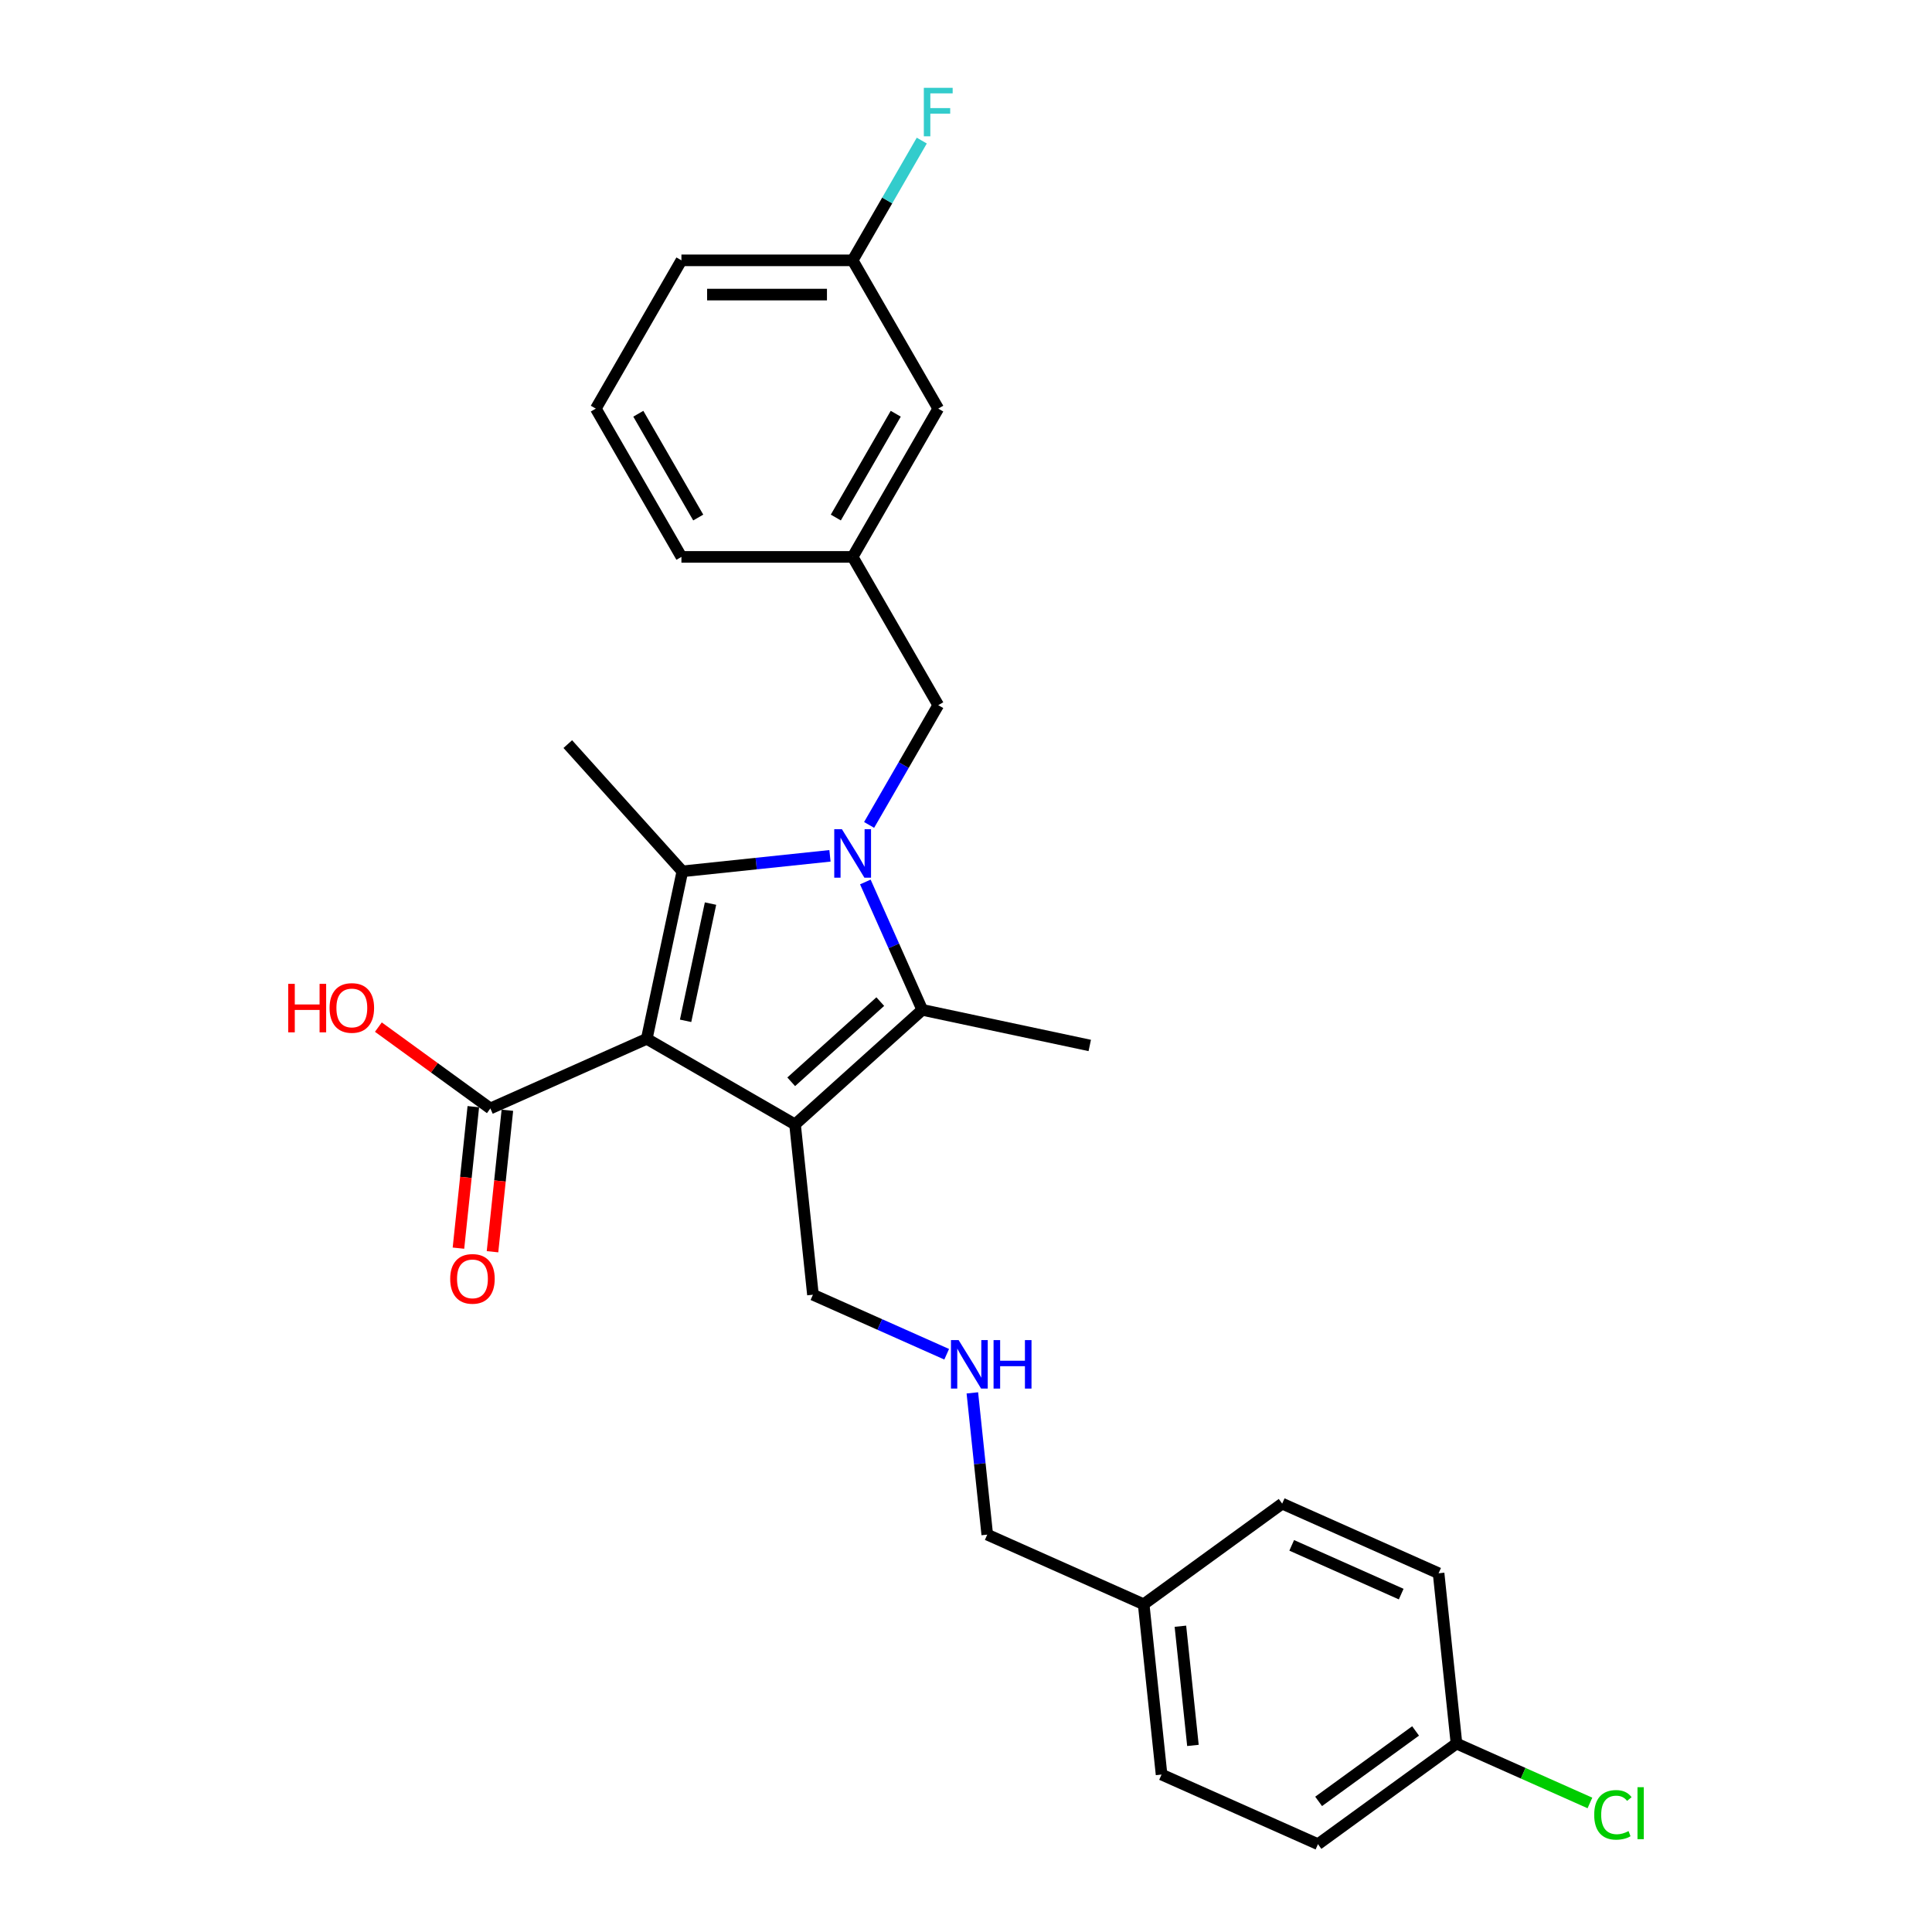 <?xml version='1.0' encoding='iso-8859-1'?>
<svg version='1.1' baseProfile='full'
              xmlns='http://www.w3.org/2000/svg'
                      xmlns:rdkit='http://www.rdkit.org/xml'
                      xmlns:xlink='http://www.w3.org/1999/xlink'
                  xml:space='preserve'
width='1000px' height='1000px' viewBox='0 0 1000 1000'>
<!-- END OF HEADER -->
<rect style='opacity:1.0;fill:#FFFFFF;stroke:none' width='1000' height='1000' x='0' y='0'> </rect>
<path class='bond-1' d='M 334.764,537.692 L 411.512,582.002' style='fill:none;fill-rule:evenodd;stroke:#000000;stroke-width:6px;stroke-linecap:butt;stroke-linejoin:miter;stroke-opacity:1' />
<path class='bond-2' d='M 334.764,537.692 L 353.189,451.007' style='fill:none;fill-rule:evenodd;stroke:#000000;stroke-width:6px;stroke-linecap:butt;stroke-linejoin:miter;stroke-opacity:1' />
<path class='bond-2' d='M 354.865,528.374 L 367.762,467.695' style='fill:none;fill-rule:evenodd;stroke:#000000;stroke-width:6px;stroke-linecap:butt;stroke-linejoin:miter;stroke-opacity:1' />
<path class='bond-4' d='M 334.764,537.692 L 253.805,573.737' style='fill:none;fill-rule:evenodd;stroke:#000000;stroke-width:6px;stroke-linecap:butt;stroke-linejoin:miter;stroke-opacity:1' />
<path class='bond-0' d='M 429.591,442.977 L 391.39,446.992' style='fill:none;fill-rule:evenodd;stroke:#0000FF;stroke-width:6px;stroke-linecap:butt;stroke-linejoin:miter;stroke-opacity:1' />
<path class='bond-0' d='M 391.39,446.992 L 353.189,451.007' style='fill:none;fill-rule:evenodd;stroke:#000000;stroke-width:6px;stroke-linecap:butt;stroke-linejoin:miter;stroke-opacity:1' />
<path class='bond-5' d='M 449.849,426.98 L 467.742,395.988' style='fill:none;fill-rule:evenodd;stroke:#0000FF;stroke-width:6px;stroke-linecap:butt;stroke-linejoin:miter;stroke-opacity:1' />
<path class='bond-5' d='M 467.742,395.988 L 485.635,364.996' style='fill:none;fill-rule:evenodd;stroke:#000000;stroke-width:6px;stroke-linecap:butt;stroke-linejoin:miter;stroke-opacity:1' />
<path class='bond-27' d='M 447.898,456.508 L 462.634,489.606' style='fill:none;fill-rule:evenodd;stroke:#0000FF;stroke-width:6px;stroke-linecap:butt;stroke-linejoin:miter;stroke-opacity:1' />
<path class='bond-27' d='M 462.634,489.606 L 477.37,522.703' style='fill:none;fill-rule:evenodd;stroke:#000000;stroke-width:6px;stroke-linecap:butt;stroke-linejoin:miter;stroke-opacity:1' />
<path class='bond-3' d='M 411.512,582.002 L 477.37,522.703' style='fill:none;fill-rule:evenodd;stroke:#000000;stroke-width:6px;stroke-linecap:butt;stroke-linejoin:miter;stroke-opacity:1' />
<path class='bond-3' d='M 409.531,559.936 L 455.632,518.426' style='fill:none;fill-rule:evenodd;stroke:#000000;stroke-width:6px;stroke-linecap:butt;stroke-linejoin:miter;stroke-opacity:1' />
<path class='bond-7' d='M 411.512,582.002 L 420.775,670.138' style='fill:none;fill-rule:evenodd;stroke:#000000;stroke-width:6px;stroke-linecap:butt;stroke-linejoin:miter;stroke-opacity:1' />
<path class='bond-10' d='M 353.189,451.007 L 293.89,385.149' style='fill:none;fill-rule:evenodd;stroke:#000000;stroke-width:6px;stroke-linecap:butt;stroke-linejoin:miter;stroke-opacity:1' />
<path class='bond-13' d='M 477.37,522.703 L 564.055,541.129' style='fill:none;fill-rule:evenodd;stroke:#000000;stroke-width:6px;stroke-linecap:butt;stroke-linejoin:miter;stroke-opacity:1' />
<path class='bond-6' d='M 244.991,572.811 L 241.143,609.426' style='fill:none;fill-rule:evenodd;stroke:#000000;stroke-width:6px;stroke-linecap:butt;stroke-linejoin:miter;stroke-opacity:1' />
<path class='bond-6' d='M 241.143,609.426 L 237.294,646.04' style='fill:none;fill-rule:evenodd;stroke:#FF0000;stroke-width:6px;stroke-linecap:butt;stroke-linejoin:miter;stroke-opacity:1' />
<path class='bond-6' d='M 262.618,574.664 L 258.77,611.278' style='fill:none;fill-rule:evenodd;stroke:#000000;stroke-width:6px;stroke-linecap:butt;stroke-linejoin:miter;stroke-opacity:1' />
<path class='bond-6' d='M 258.77,611.278 L 254.921,647.893' style='fill:none;fill-rule:evenodd;stroke:#FF0000;stroke-width:6px;stroke-linecap:butt;stroke-linejoin:miter;stroke-opacity:1' />
<path class='bond-11' d='M 253.805,573.737 L 224.825,552.682' style='fill:none;fill-rule:evenodd;stroke:#000000;stroke-width:6px;stroke-linecap:butt;stroke-linejoin:miter;stroke-opacity:1' />
<path class='bond-11' d='M 224.825,552.682 L 195.845,531.627' style='fill:none;fill-rule:evenodd;stroke:#FF0000;stroke-width:6px;stroke-linecap:butt;stroke-linejoin:miter;stroke-opacity:1' />
<path class='bond-8' d='M 485.635,364.996 L 441.325,288.248' style='fill:none;fill-rule:evenodd;stroke:#000000;stroke-width:6px;stroke-linecap:butt;stroke-linejoin:miter;stroke-opacity:1' />
<path class='bond-9' d='M 420.775,670.138 L 455.388,685.549' style='fill:none;fill-rule:evenodd;stroke:#000000;stroke-width:6px;stroke-linecap:butt;stroke-linejoin:miter;stroke-opacity:1' />
<path class='bond-9' d='M 455.388,685.549 L 490.001,700.959' style='fill:none;fill-rule:evenodd;stroke:#0000FF;stroke-width:6px;stroke-linecap:butt;stroke-linejoin:miter;stroke-opacity:1' />
<path class='bond-12' d='M 441.325,288.248 L 485.635,211.5' style='fill:none;fill-rule:evenodd;stroke:#000000;stroke-width:6px;stroke-linecap:butt;stroke-linejoin:miter;stroke-opacity:1' />
<path class='bond-12' d='M 432.622,267.873 L 463.639,214.15' style='fill:none;fill-rule:evenodd;stroke:#000000;stroke-width:6px;stroke-linecap:butt;stroke-linejoin:miter;stroke-opacity:1' />
<path class='bond-25' d='M 441.325,288.248 L 352.704,288.248' style='fill:none;fill-rule:evenodd;stroke:#000000;stroke-width:6px;stroke-linecap:butt;stroke-linejoin:miter;stroke-opacity:1' />
<path class='bond-23' d='M 503.287,720.948 L 507.142,757.633' style='fill:none;fill-rule:evenodd;stroke:#0000FF;stroke-width:6px;stroke-linecap:butt;stroke-linejoin:miter;stroke-opacity:1' />
<path class='bond-23' d='M 507.142,757.633 L 510.998,794.319' style='fill:none;fill-rule:evenodd;stroke:#000000;stroke-width:6px;stroke-linecap:butt;stroke-linejoin:miter;stroke-opacity:1' />
<path class='bond-15' d='M 485.635,211.5 L 441.325,134.751' style='fill:none;fill-rule:evenodd;stroke:#000000;stroke-width:6px;stroke-linecap:butt;stroke-linejoin:miter;stroke-opacity:1' />
<path class='bond-14' d='M 753.876,902.455 L 682.18,954.545' style='fill:none;fill-rule:evenodd;stroke:#000000;stroke-width:6px;stroke-linecap:butt;stroke-linejoin:miter;stroke-opacity:1' />
<path class='bond-14' d='M 732.704,895.93 L 682.517,932.393' style='fill:none;fill-rule:evenodd;stroke:#000000;stroke-width:6px;stroke-linecap:butt;stroke-linejoin:miter;stroke-opacity:1' />
<path class='bond-17' d='M 753.876,902.455 L 788.41,917.83' style='fill:none;fill-rule:evenodd;stroke:#000000;stroke-width:6px;stroke-linecap:butt;stroke-linejoin:miter;stroke-opacity:1' />
<path class='bond-17' d='M 788.41,917.83 L 822.943,933.206' style='fill:none;fill-rule:evenodd;stroke:#00CC00;stroke-width:6px;stroke-linecap:butt;stroke-linejoin:miter;stroke-opacity:1' />
<path class='bond-29' d='M 753.876,902.455 L 744.613,814.32' style='fill:none;fill-rule:evenodd;stroke:#000000;stroke-width:6px;stroke-linecap:butt;stroke-linejoin:miter;stroke-opacity:1' />
<path class='bond-18' d='M 441.325,134.751 L 459.218,103.759' style='fill:none;fill-rule:evenodd;stroke:#000000;stroke-width:6px;stroke-linecap:butt;stroke-linejoin:miter;stroke-opacity:1' />
<path class='bond-18' d='M 459.218,103.759 L 477.111,72.768' style='fill:none;fill-rule:evenodd;stroke:#33CCCC;stroke-width:6px;stroke-linecap:butt;stroke-linejoin:miter;stroke-opacity:1' />
<path class='bond-28' d='M 441.325,134.751 L 352.704,134.751' style='fill:none;fill-rule:evenodd;stroke:#000000;stroke-width:6px;stroke-linecap:butt;stroke-linejoin:miter;stroke-opacity:1' />
<path class='bond-28' d='M 428.032,152.476 L 365.997,152.476' style='fill:none;fill-rule:evenodd;stroke:#000000;stroke-width:6px;stroke-linecap:butt;stroke-linejoin:miter;stroke-opacity:1' />
<path class='bond-16' d='M 591.958,830.364 L 510.998,794.319' style='fill:none;fill-rule:evenodd;stroke:#000000;stroke-width:6px;stroke-linecap:butt;stroke-linejoin:miter;stroke-opacity:1' />
<path class='bond-21' d='M 591.958,830.364 L 663.654,778.274' style='fill:none;fill-rule:evenodd;stroke:#000000;stroke-width:6px;stroke-linecap:butt;stroke-linejoin:miter;stroke-opacity:1' />
<path class='bond-22' d='M 591.958,830.364 L 601.221,918.5' style='fill:none;fill-rule:evenodd;stroke:#000000;stroke-width:6px;stroke-linecap:butt;stroke-linejoin:miter;stroke-opacity:1' />
<path class='bond-22' d='M 610.974,841.732 L 617.459,903.427' style='fill:none;fill-rule:evenodd;stroke:#000000;stroke-width:6px;stroke-linecap:butt;stroke-linejoin:miter;stroke-opacity:1' />
<path class='bond-19' d='M 744.613,814.32 L 663.654,778.274' style='fill:none;fill-rule:evenodd;stroke:#000000;stroke-width:6px;stroke-linecap:butt;stroke-linejoin:miter;stroke-opacity:1' />
<path class='bond-19' d='M 725.26,825.105 L 668.588,799.873' style='fill:none;fill-rule:evenodd;stroke:#000000;stroke-width:6px;stroke-linecap:butt;stroke-linejoin:miter;stroke-opacity:1' />
<path class='bond-20' d='M 682.18,954.545 L 601.221,918.5' style='fill:none;fill-rule:evenodd;stroke:#000000;stroke-width:6px;stroke-linecap:butt;stroke-linejoin:miter;stroke-opacity:1' />
<path class='bond-24' d='M 308.393,211.5 L 352.704,288.248' style='fill:none;fill-rule:evenodd;stroke:#000000;stroke-width:6px;stroke-linecap:butt;stroke-linejoin:miter;stroke-opacity:1' />
<path class='bond-24' d='M 330.389,214.15 L 361.407,267.873' style='fill:none;fill-rule:evenodd;stroke:#000000;stroke-width:6px;stroke-linecap:butt;stroke-linejoin:miter;stroke-opacity:1' />
<path class='bond-26' d='M 308.393,211.5 L 352.704,134.751' style='fill:none;fill-rule:evenodd;stroke:#000000;stroke-width:6px;stroke-linecap:butt;stroke-linejoin:miter;stroke-opacity:1' />
<path  class='atom-1' d='M 435.777 429.195
L 444.001 442.488
Q 444.817 443.8, 446.128 446.175
Q 447.44 448.55, 447.511 448.692
L 447.511 429.195
L 450.843 429.195
L 450.843 454.293
L 447.404 454.293
L 438.578 439.759
Q 437.55 438.057, 436.451 436.108
Q 435.387 434.158, 435.068 433.555
L 435.068 454.293
L 431.807 454.293
L 431.807 429.195
L 435.777 429.195
' fill='#0000FF'/>
<path  class='atom-7' d='M 233.02 661.944
Q 233.02 655.917, 235.998 652.55
Q 238.976 649.182, 244.541 649.182
Q 250.106 649.182, 253.084 652.55
Q 256.062 655.917, 256.062 661.944
Q 256.062 668.041, 253.049 671.515
Q 250.036 674.953, 244.541 674.953
Q 239.011 674.953, 235.998 671.515
Q 233.02 668.076, 233.02 661.944
M 244.541 672.117
Q 248.37 672.117, 250.426 669.565
Q 252.517 666.977, 252.517 661.944
Q 252.517 657.016, 250.426 654.535
Q 248.37 652.018, 244.541 652.018
Q 240.713 652.018, 238.621 654.5
Q 236.565 656.981, 236.565 661.944
Q 236.565 667.013, 238.621 669.565
Q 240.713 672.117, 244.541 672.117
' fill='#FF0000'/>
<path  class='atom-10' d='M 496.187 693.635
L 504.411 706.928
Q 505.226 708.239, 506.538 710.614
Q 507.85 712.989, 507.921 713.131
L 507.921 693.635
L 511.253 693.635
L 511.253 718.732
L 507.814 718.732
L 498.988 704.198
Q 497.96 702.497, 496.861 700.547
Q 495.797 698.597, 495.478 697.995
L 495.478 718.732
L 492.217 718.732
L 492.217 693.635
L 496.187 693.635
' fill='#0000FF'/>
<path  class='atom-10' d='M 514.266 693.635
L 517.669 693.635
L 517.669 704.305
L 530.501 704.305
L 530.501 693.635
L 533.904 693.635
L 533.904 718.732
L 530.501 718.732
L 530.501 707.14
L 517.669 707.14
L 517.669 718.732
L 514.266 718.732
L 514.266 693.635
' fill='#0000FF'/>
<path  class='atom-12' d='M 149.177 509.24
L 152.58 509.24
L 152.58 519.91
L 165.412 519.91
L 165.412 509.24
L 168.815 509.24
L 168.815 534.338
L 165.412 534.338
L 165.412 522.746
L 152.58 522.746
L 152.58 534.338
L 149.177 534.338
L 149.177 509.24
' fill='#FF0000'/>
<path  class='atom-12' d='M 170.588 521.718
Q 170.588 515.692, 173.565 512.324
Q 176.543 508.957, 182.109 508.957
Q 187.674 508.957, 190.652 512.324
Q 193.629 515.692, 193.629 521.718
Q 193.629 527.815, 190.616 531.289
Q 187.603 534.728, 182.109 534.728
Q 176.579 534.728, 173.565 531.289
Q 170.588 527.851, 170.588 521.718
M 182.109 531.892
Q 185.937 531.892, 187.993 529.339
Q 190.084 526.752, 190.084 521.718
Q 190.084 516.791, 187.993 514.309
Q 185.937 511.792, 182.109 511.792
Q 178.28 511.792, 176.189 514.274
Q 174.133 516.755, 174.133 521.718
Q 174.133 526.787, 176.189 529.339
Q 178.28 531.892, 182.109 531.892
' fill='#FF0000'/>
<path  class='atom-18' d='M 825.158 939.369
Q 825.158 933.13, 828.065 929.869
Q 831.007 926.572, 836.573 926.572
Q 841.748 926.572, 844.513 930.224
L 842.174 932.138
Q 840.153 929.479, 836.573 929.479
Q 832.78 929.479, 830.759 932.031
Q 828.774 934.548, 828.774 939.369
Q 828.774 944.332, 830.83 946.884
Q 832.922 949.437, 836.963 949.437
Q 839.728 949.437, 842.953 947.77
L 843.946 950.429
Q 842.634 951.28, 840.649 951.776
Q 838.664 952.272, 836.466 952.272
Q 831.007 952.272, 828.065 948.94
Q 825.158 945.608, 825.158 939.369
' fill='#00CC00'/>
<path  class='atom-18' d='M 847.562 925.048
L 850.823 925.048
L 850.823 951.953
L 847.562 951.953
L 847.562 925.048
' fill='#00CC00'/>
<path  class='atom-19' d='M 478.174 45.455
L 493.097 45.455
L 493.097 48.326
L 481.541 48.326
L 481.541 55.947
L 491.821 55.947
L 491.821 58.854
L 481.541 58.854
L 481.541 70.552
L 478.174 70.552
L 478.174 45.455
' fill='#33CCCC'/>
</svg>
